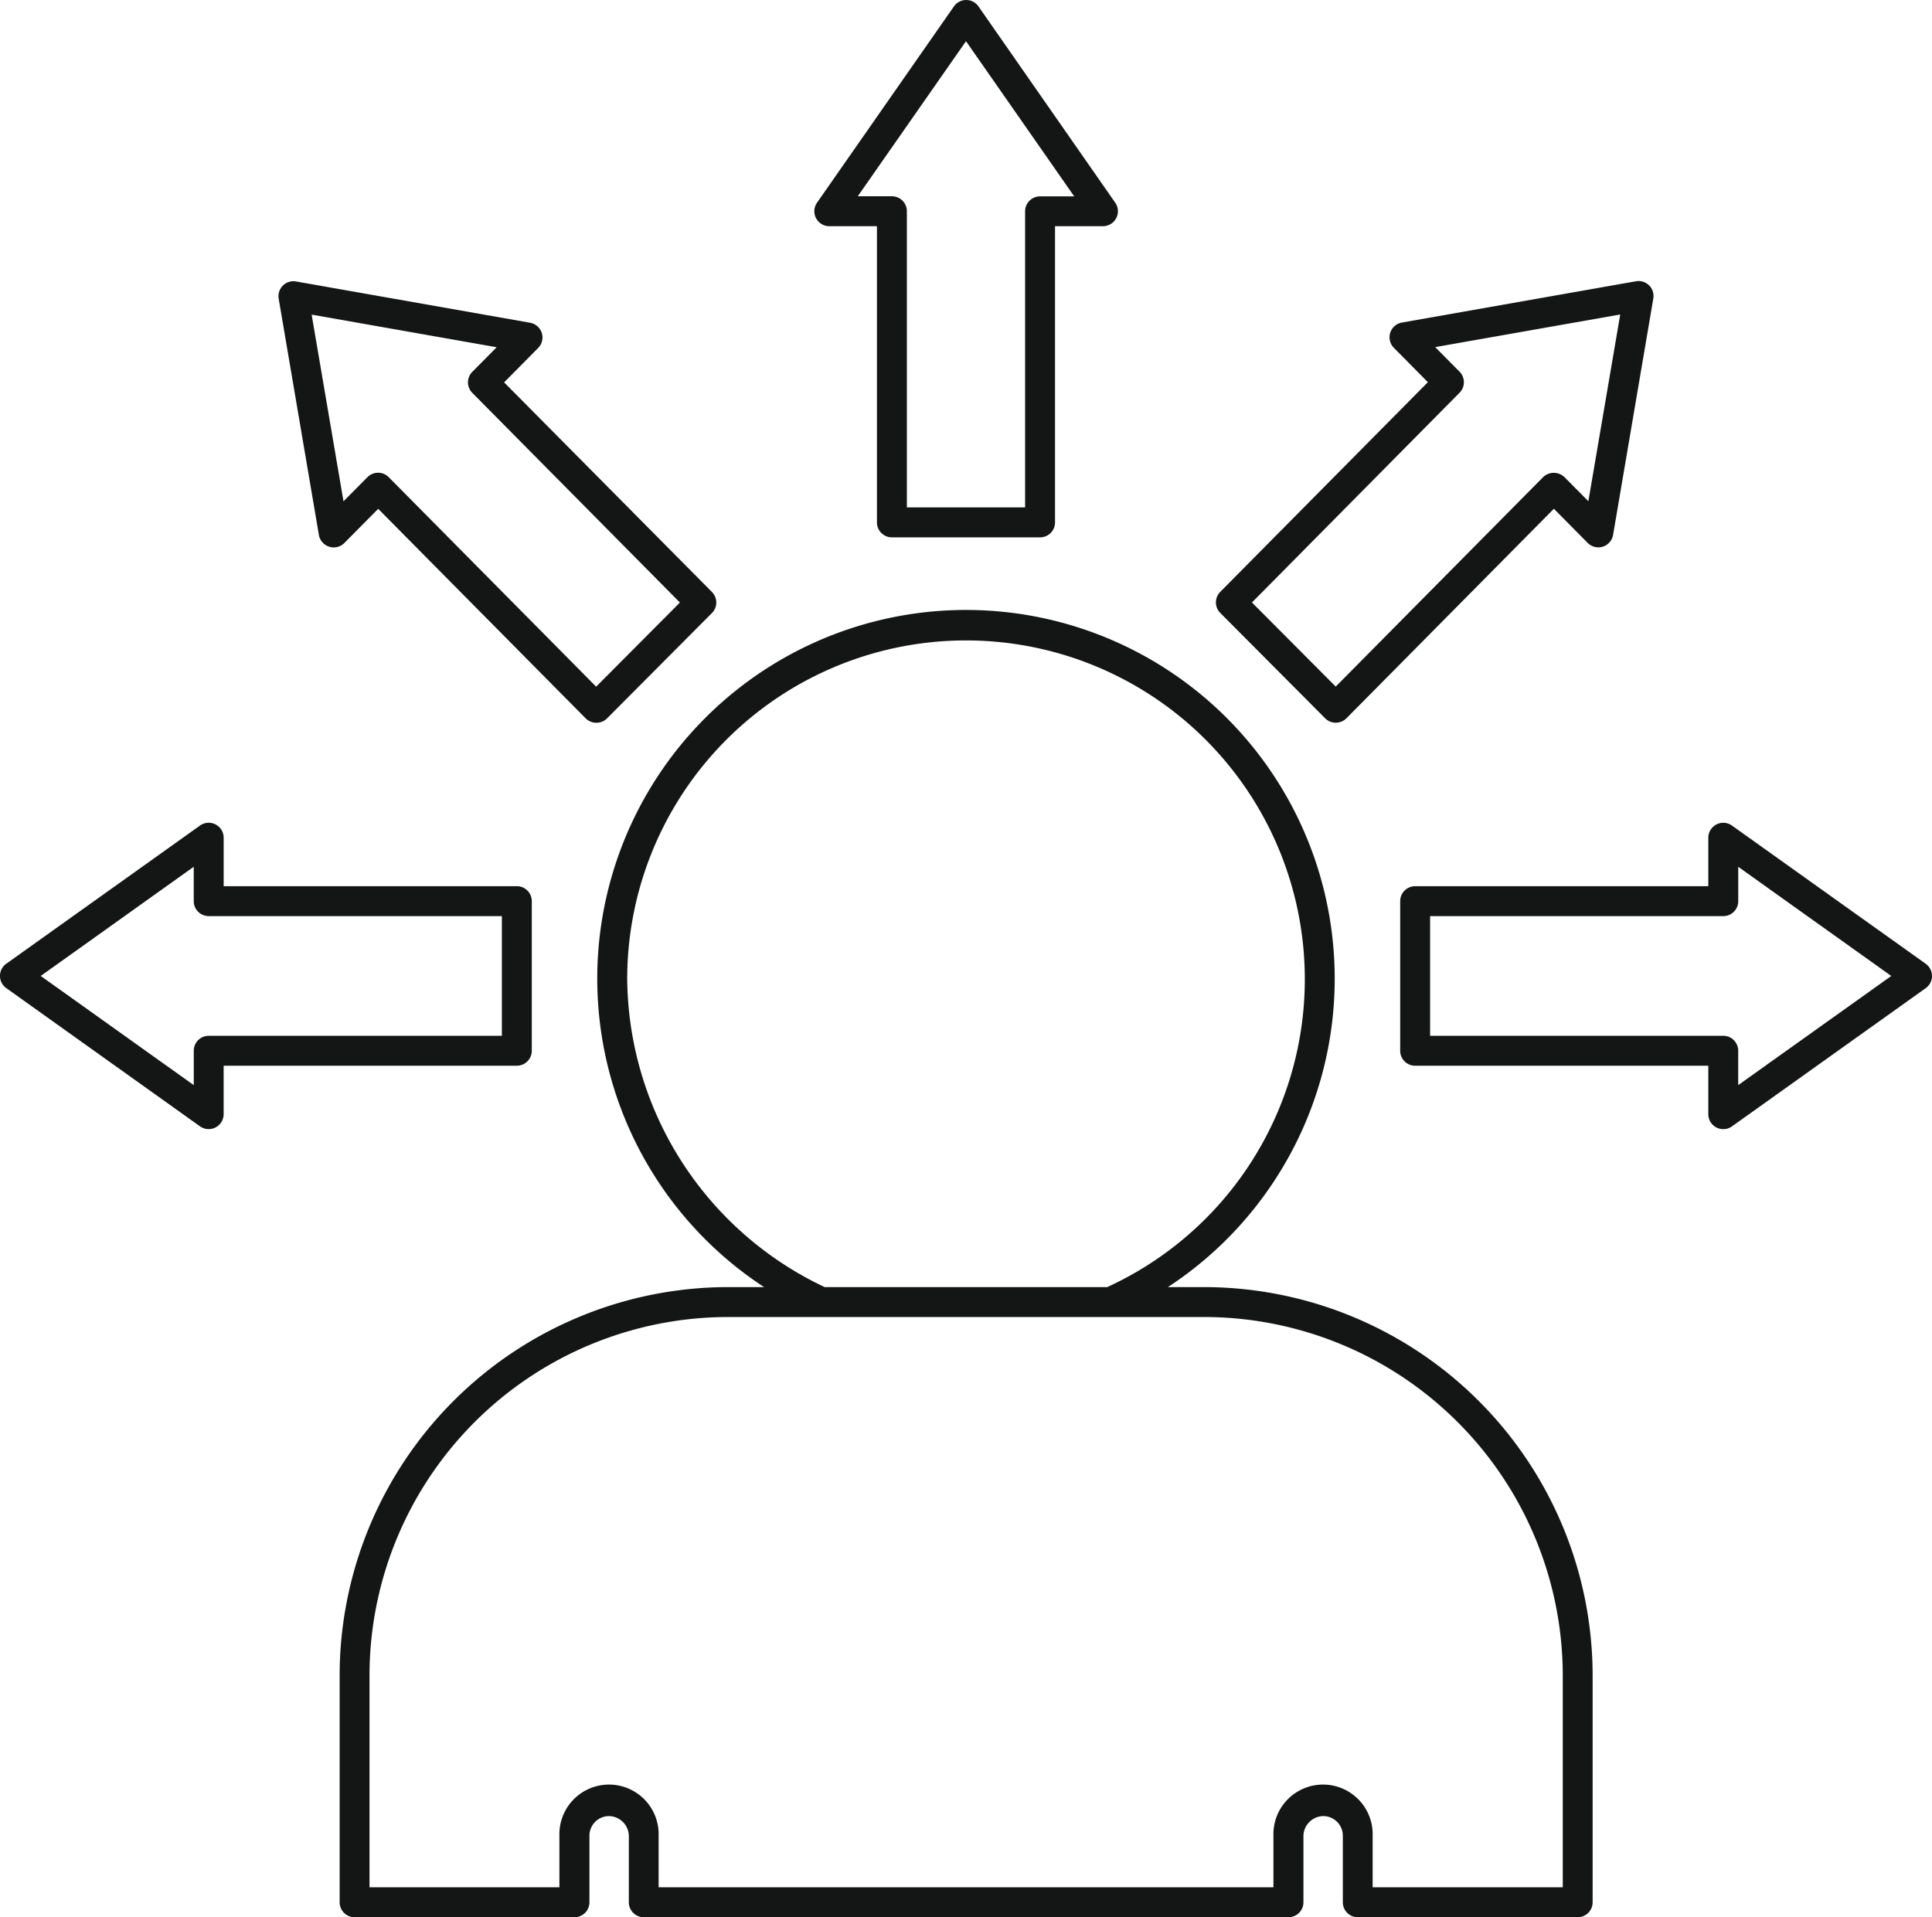 <svg xmlns="http://www.w3.org/2000/svg" width="72.05" height="71.51" viewBox="0 0 72.05 71.51"><g id="Faster_Decision_Making" data-name="Faster Decision Making" transform="translate(-25 -26.685)"><path id="Path_8424" data-name="Path 8424" d="M136.394,192.825h-1.42a13.751,13.751,0,1,0-15.059,0H118.5a14.5,14.5,0,0,0-14.414,14.553v8.392a.558.558,0,0,0,.558.558h8.2a.558.558,0,0,0,.558-.558v-2.477a.731.731,0,0,1,.724-.737.751.751,0,0,1,.745.737v2.477a.558.558,0,0,0,.558.558h24.042a.558.558,0,0,0,.558-.558v-2.477a.751.751,0,0,1,.746-.737.731.731,0,0,1,.723.737v2.477a.558.558,0,0,0,.558.558h8.2a.558.558,0,0,0,.558-.558v-8.392A14.5,14.5,0,0,0,136.394,192.825Zm-21.583-11.606a12.635,12.635,0,1,1,17.9,11.606H122.175a12.835,12.835,0,0,1-7.365-11.606Zm34.881,33.992h-7.082v-1.919a1.851,1.851,0,1,0-3.7,0v1.919H115.982v-1.919a1.851,1.851,0,1,0-3.7,0v1.919H105.2v-7.834a13.383,13.383,0,0,1,13.3-13.436h17.9a13.383,13.383,0,0,1,13.3,13.436v7.834Z" transform="translate(-66.42 -118.132)" fill="#141515"></path><path id="Path_8425" data-name="Path 8425" d="M215.188,35.122h1.784V46.17a.558.558,0,0,0,.558.558h5.525a.558.558,0,0,0,.558-.558V35.122H225.4a.558.558,0,0,0,.458-.877l-5.1-7.321a.558.558,0,0,0-.915,0l-5.105,7.32a.558.558,0,0,0,.457.878Zm5.105-6.9,4.035,5.787h-1.273a.558.558,0,0,0-.558.558V45.611h-4.409V34.564a.558.558,0,0,0-.558-.558h-1.273Z" transform="translate(-159.268)" fill="#141515"></path><path id="Path_8426" data-name="Path 8426" d="M91.756,102.1a.559.559,0,0,0,.565-.14l1.261-1.273,7.735,7.813a.559.559,0,0,0,.4.166h0a.556.556,0,0,0,.4-.164l3.911-3.928a.557.557,0,0,0,0-.786L98.278,95.97l1.269-1.282a.558.558,0,0,0-.3-.942l-8.729-1.54a.558.558,0,0,0-.647.643l1.5,8.816A.559.559,0,0,0,91.756,102.1ZM98,94.66l-.908.917a.557.557,0,0,0,0,.785l7.742,7.82-3.124,3.138-7.736-7.814a.558.558,0,0,0-.793,0l-.893.9L91.1,93.443Z" transform="translate(-54.478 -55.023)" fill="#141515"></path><path id="Path_8427" data-name="Path 8427" d="M312.282,108.5a.555.555,0,0,0,.395.164h0a.56.56,0,0,0,.4-.166l7.735-7.813,1.261,1.273a.558.558,0,0,0,.947-.3l1.5-8.816a.558.558,0,0,0-.647-.643l-8.729,1.54a.558.558,0,0,0-.3.942l1.269,1.282-7.743,7.821a.558.558,0,0,0,0,.786Zm5.012-12.143a.558.558,0,0,0,0-.785l-.908-.917,6.9-1.217-1.188,6.965-.893-.9a.575.575,0,0,0-.793,0l-7.736,7.814-3.124-3.137Z" transform="translate(-237.863 -55.023)" fill="#141515"></path><path id="Path_8428" data-name="Path 8428" d="M44.832,226.862v-5.58a.558.558,0,0,0-.558-.558H33.341v-1.808a.558.558,0,0,0-.882-.454l-7.226,5.155a.558.558,0,0,0,0,.908l7.225,5.156a.558.558,0,0,0,.882-.454V227.42H44.274A.558.558,0,0,0,44.832,226.862Zm-1.116-.558H32.784a.558.558,0,0,0-.558.558v1.282l-5.707-4.072L32.225,220v1.282a.558.558,0,0,0,.558.558H43.716Z" transform="translate(0 -160.985)" fill="#141515"></path><path id="Path_8429" data-name="Path 8429" d="M370.728,223.617l-7.226-5.155a.558.558,0,0,0-.882.454v1.808H351.687a.558.558,0,0,0-.558.558v5.58a.558.558,0,0,0,.558.558H362.62v1.808a.558.558,0,0,0,.882.454l7.226-5.156a.558.558,0,0,0,0-.908Zm-6.993,4.526v-1.282a.558.558,0,0,0-.558-.558H352.245V221.84h10.933a.558.558,0,0,0,.558-.558V220l5.707,4.072Z" transform="translate(-273.912 -160.984)" fill="#141515"></path></g></svg>